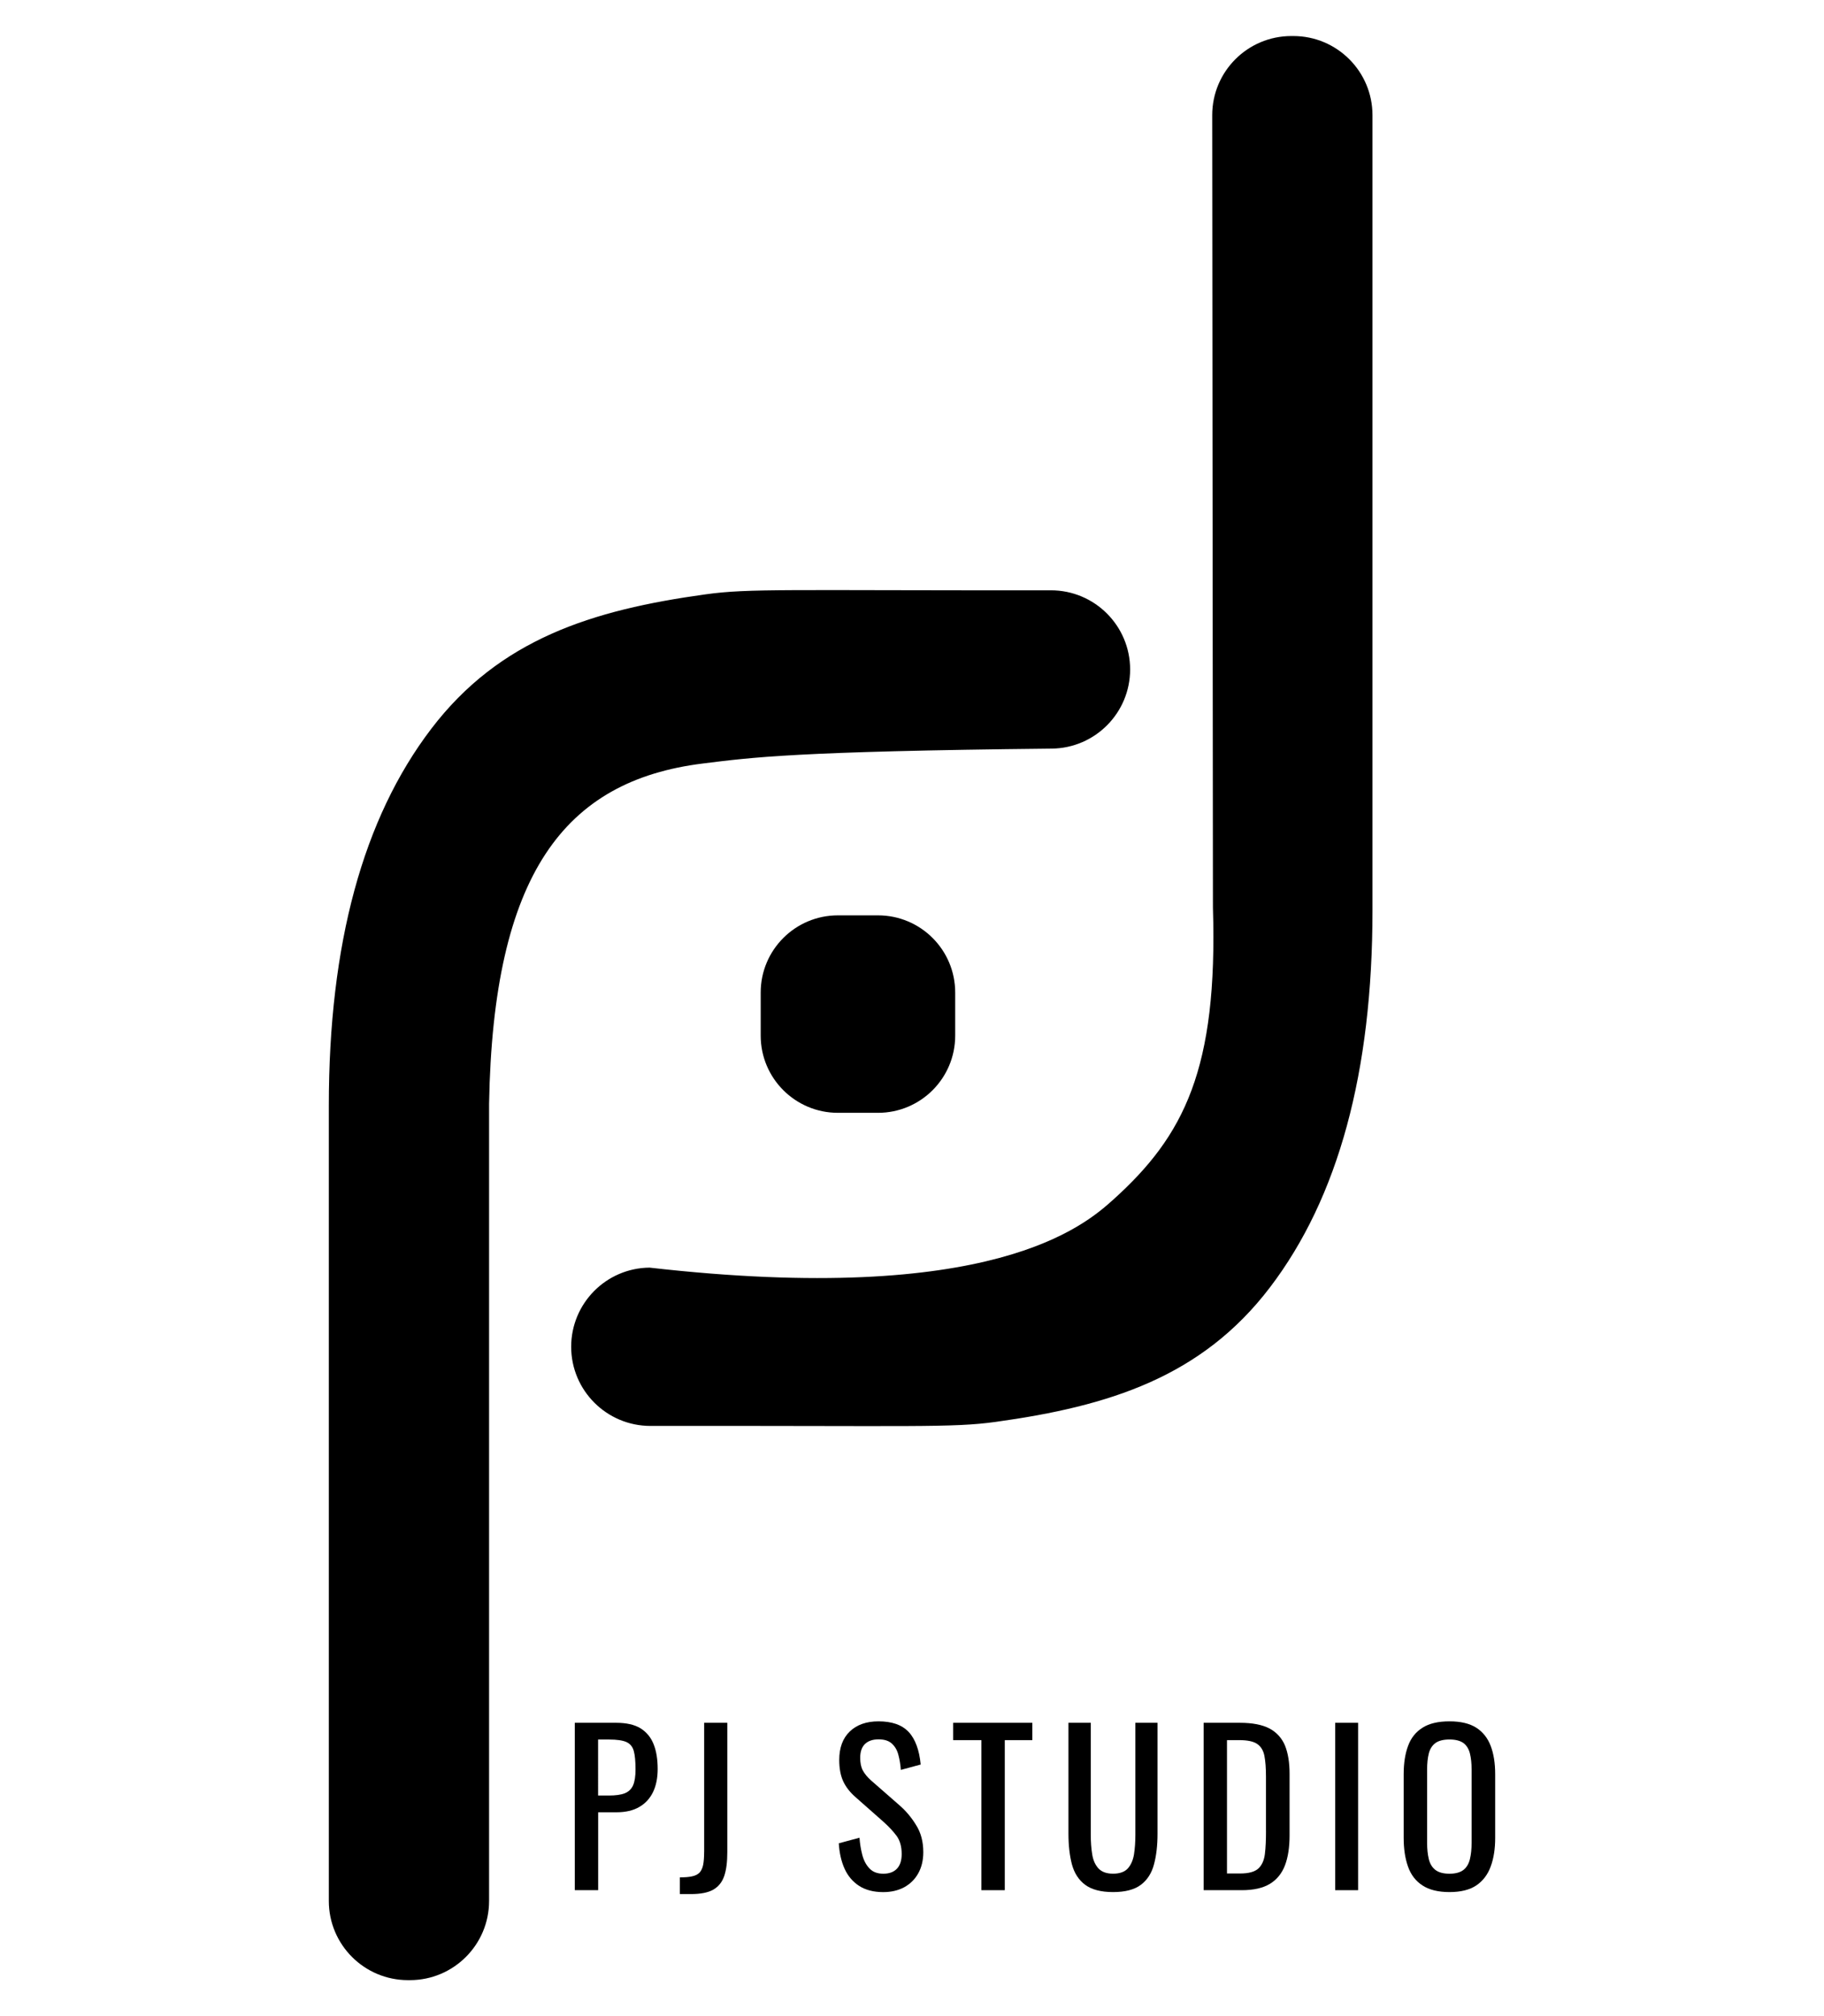 <svg xmlns="http://www.w3.org/2000/svg" xmlns:xlink="http://www.w3.org/1999/xlink" style="enable-background:new 0 0 538.57 595.28" id="Layer_1" x="0" y="0" version="1.1" viewBox="0 0 538.57 595.28" xml:space="preserve"><style type="text/css"/><g><path d="M335.24,541.73c0,2.11-0.14,4.05-0.41,5.8c-0.29,1.73-0.91,3.12-1.84,4.15c-0.93,1.01-2.37,1.53-4.34,1.53 c-1.9,0-3.34-0.52-4.29-1.53c-0.95-1.03-1.59-2.42-1.86-4.15c-0.29-1.75-0.43-3.7-0.43-5.8v-33.07h-6.59v32.76 c0,3.47,0.35,6.48,1.03,9.06c0.7,2.58,2,4.58,3.9,6.01c1.92,1.42,4.67,2.15,8.24,2.15c3.59,0,6.32-0.72,8.22-2.15 c1.88-1.42,3.18-3.43,3.86-6.01c0.7-2.58,1.05-5.59,1.05-9.06v-32.76h-6.54V541.73z"/><path d="M440.16,515.5c-0.87-2.31-2.29-4.11-4.23-5.37c-1.96-1.26-4.6-1.9-7.93-1.9c-3.34,0-6.01,0.62-7.97,1.88 c-1.98,1.24-3.41,3.01-4.27,5.37c-0.87,2.33-1.3,5.12-1.3,8.38v18.72c0,3.26,0.41,6.09,1.28,8.53c0.85,2.42,2.27,4.27,4.27,5.57 c1.98,1.3,4.64,1.96,7.99,1.96c3.32,0,5.97-0.66,7.93-1.98c1.94-1.32,3.37-3.2,4.23-5.59c0.89-2.39,1.32-5.2,1.32-8.42v-18.79 C441.48,520.59,441.04,517.81,440.16,515.5z M434.52,544.11c0,1.84-0.17,3.43-0.5,4.79c-0.33,1.36-0.95,2.44-1.88,3.18 c-0.95,0.74-2.33,1.14-4.15,1.14c-1.84,0-3.24-0.39-4.19-1.14c-0.95-0.74-1.59-1.82-1.92-3.18c-0.33-1.36-0.5-2.95-0.5-4.79v-21.66 c0-1.84,0.17-3.41,0.5-4.73c0.33-1.32,0.97-2.33,1.92-3.06c0.95-0.7,2.35-1.07,4.19-1.07c1.82,0,3.2,0.37,4.15,1.07 c0.93,0.72,1.55,1.73,1.88,3.06c0.33,1.32,0.5,2.89,0.5,4.73V544.11z"/><path d="M207.91,546.79c0,1.55-0.1,2.83-0.29,3.82c-0.21,0.99-0.58,1.75-1.07,2.29c-0.52,0.52-1.24,0.89-2.17,1.09 c-0.93,0.21-2.17,0.31-3.65,0.31v4.93h3.28c2.85,0,5.06-0.43,6.59-1.3c1.55-0.89,2.62-2.23,3.24-4.03c0.62-1.82,0.91-4.15,0.91-7 v-38.25h-6.83V546.79z"/><path d="M265.57,533l-8.36-7.31c-1.14-1.03-1.96-2.02-2.46-2.99c-0.52-0.97-0.76-2.23-0.76-3.72c0-1.8,0.47-3.16,1.42-4.07 s2.29-1.36,4-1.36c1.71,0,3.01,0.41,3.92,1.24c0.93,0.85,1.57,1.94,1.92,3.3c0.37,1.36,0.62,2.85,0.74,4.48l5.86-1.59 c-0.21-2.15-0.6-4.03-1.2-5.64c-0.6-1.61-1.38-2.95-2.37-4c-1.01-1.05-2.25-1.84-3.74-2.35c-1.47-0.5-3.2-0.76-5.14-0.76 c-3.59,0-6.42,1.01-8.48,2.99c-2.09,2-3.12,4.81-3.12,8.42c0,2.48,0.39,4.56,1.16,6.26c0.78,1.69,1.98,3.24,3.61,4.67l8.3,7.33 c1.53,1.38,2.83,2.75,3.84,4.11c1.01,1.36,1.53,3.16,1.53,5.41c0,1.86-0.45,3.3-1.38,4.29c-0.91,0.99-2.27,1.51-4.05,1.51 c-1.75,0-3.12-0.52-4.09-1.57c-0.99-1.03-1.69-2.37-2.11-3.98c-0.43-1.63-0.7-3.32-0.83-5.08l-6.11,1.65 c0.17,2.85,0.74,5.35,1.71,7.51c0.97,2.15,2.42,3.84,4.29,5.06c1.9,1.22,4.27,1.84,7.12,1.84c2.31,0,4.36-0.47,6.13-1.4 c1.75-0.95,3.16-2.29,4.17-4.07c1.01-1.78,1.53-3.88,1.53-6.32c0-3.1-0.7-5.76-2.13-8.01C269.1,536.57,267.45,534.63,265.57,533z"/><path d="M189.1,510.27c-1.78-1.07-4.15-1.61-7.12-1.61h-12.26v49.42h6.9v-23h5.43c2.68,0,4.93-0.52,6.71-1.57 c1.8-1.03,3.14-2.5,4.07-4.42c0.91-1.9,1.36-4.17,1.36-6.77c0-2.89-0.39-5.35-1.22-7.39C192.16,512.91,190.86,511.37,189.1,510.27z M186.93,527.12c-0.5,1.11-1.32,1.9-2.46,2.35c-1.14,0.45-2.7,0.66-4.69,0.66h-3.18V513.6h3.24c2.31,0,4.03,0.25,5.12,0.74 c1.09,0.5,1.82,1.36,2.17,2.62c0.35,1.26,0.52,3.08,0.52,5.43C187.66,524.43,187.41,526,186.93,527.12z"/><path d="M247.4,270.26c-12.57,0-22.79,10.2-22.79,22.79v12.72c0,12.59,10.22,22.79,22.79,22.79h11.85 c12.59,0,22.79-10.2,22.79-22.79v-12.72c0-12.59-10.2-22.79-22.79-22.79H247.4z"/><polygon points="281.44 513.78 289.78 513.78 289.78 558.08 296.68 558.08 296.68 513.78 304.81 513.78 304.81 508.66 281.44 508.66"/><path d="M310.55,221.03c12.82-0.14,23.14-10.57,23.14-23.37c0-12.92-10.51-23.39-23.41-23.37c-77.85,0.08-88.98-0.62-102,1.2 c-33.48,4.62-60.78,13.23-80.95,39.7c-20.17,26.47-30.24,63.56-30.24,111.27v234.81c0,12.9,10.47,23.37,23.37,23.37h0.58 c12.9,0,23.37-10.47,23.37-23.37V325.9c1.18-67.82,22.23-95.4,63.09-100.47C222.03,223.63,234.54,221.83,310.55,221.03z"/><path d="M374.82,510.33c-2.13-1.11-5.04-1.67-8.69-1.67h-10.73v49.42h11.27c3.47,0,6.21-0.62,8.28-1.86 c2.04-1.24,3.53-3.06,4.46-5.47c0.91-2.39,1.36-5.35,1.36-8.84v-18.19c0-3.32-0.45-6.11-1.36-8.36 C378.47,513.14,376.94,511.47,374.82,510.33z M373.81,540.64c0,2.64-0.1,4.89-0.33,6.77c-0.23,1.86-0.87,3.28-1.92,4.27 c-1.05,0.97-2.85,1.47-5.37,1.47h-3.9v-39.37H366c2.35,0,4.09,0.37,5.18,1.11c1.09,0.72,1.82,1.88,2.15,3.47 c0.31,1.59,0.47,3.65,0.47,6.21V540.64z"/><rect width="6.77" height="49.42" x="394.24" y="508.66"/><path d="M381.88,10.64h-0.58c-12.92,0-23.37,10.47-23.37,23.37l0.21,233.92c1.45,47.65-8.42,67.34-29.46,86.29 c-8.57,7.7-35.8,31.56-136.89,20.05c-12.82,0.12-23.14,10.55-23.14,23.37c0,12.9,10.49,23.37,23.41,23.37 c77.85-0.1,88.98,0.6,101.98-1.2c33.48-4.64,60.8-13.25,80.95-39.72c20.17-26.47,30.26-63.56,30.26-111.27V34.01 C405.25,21.11,394.78,10.64,381.88,10.64z"/></g></svg>
